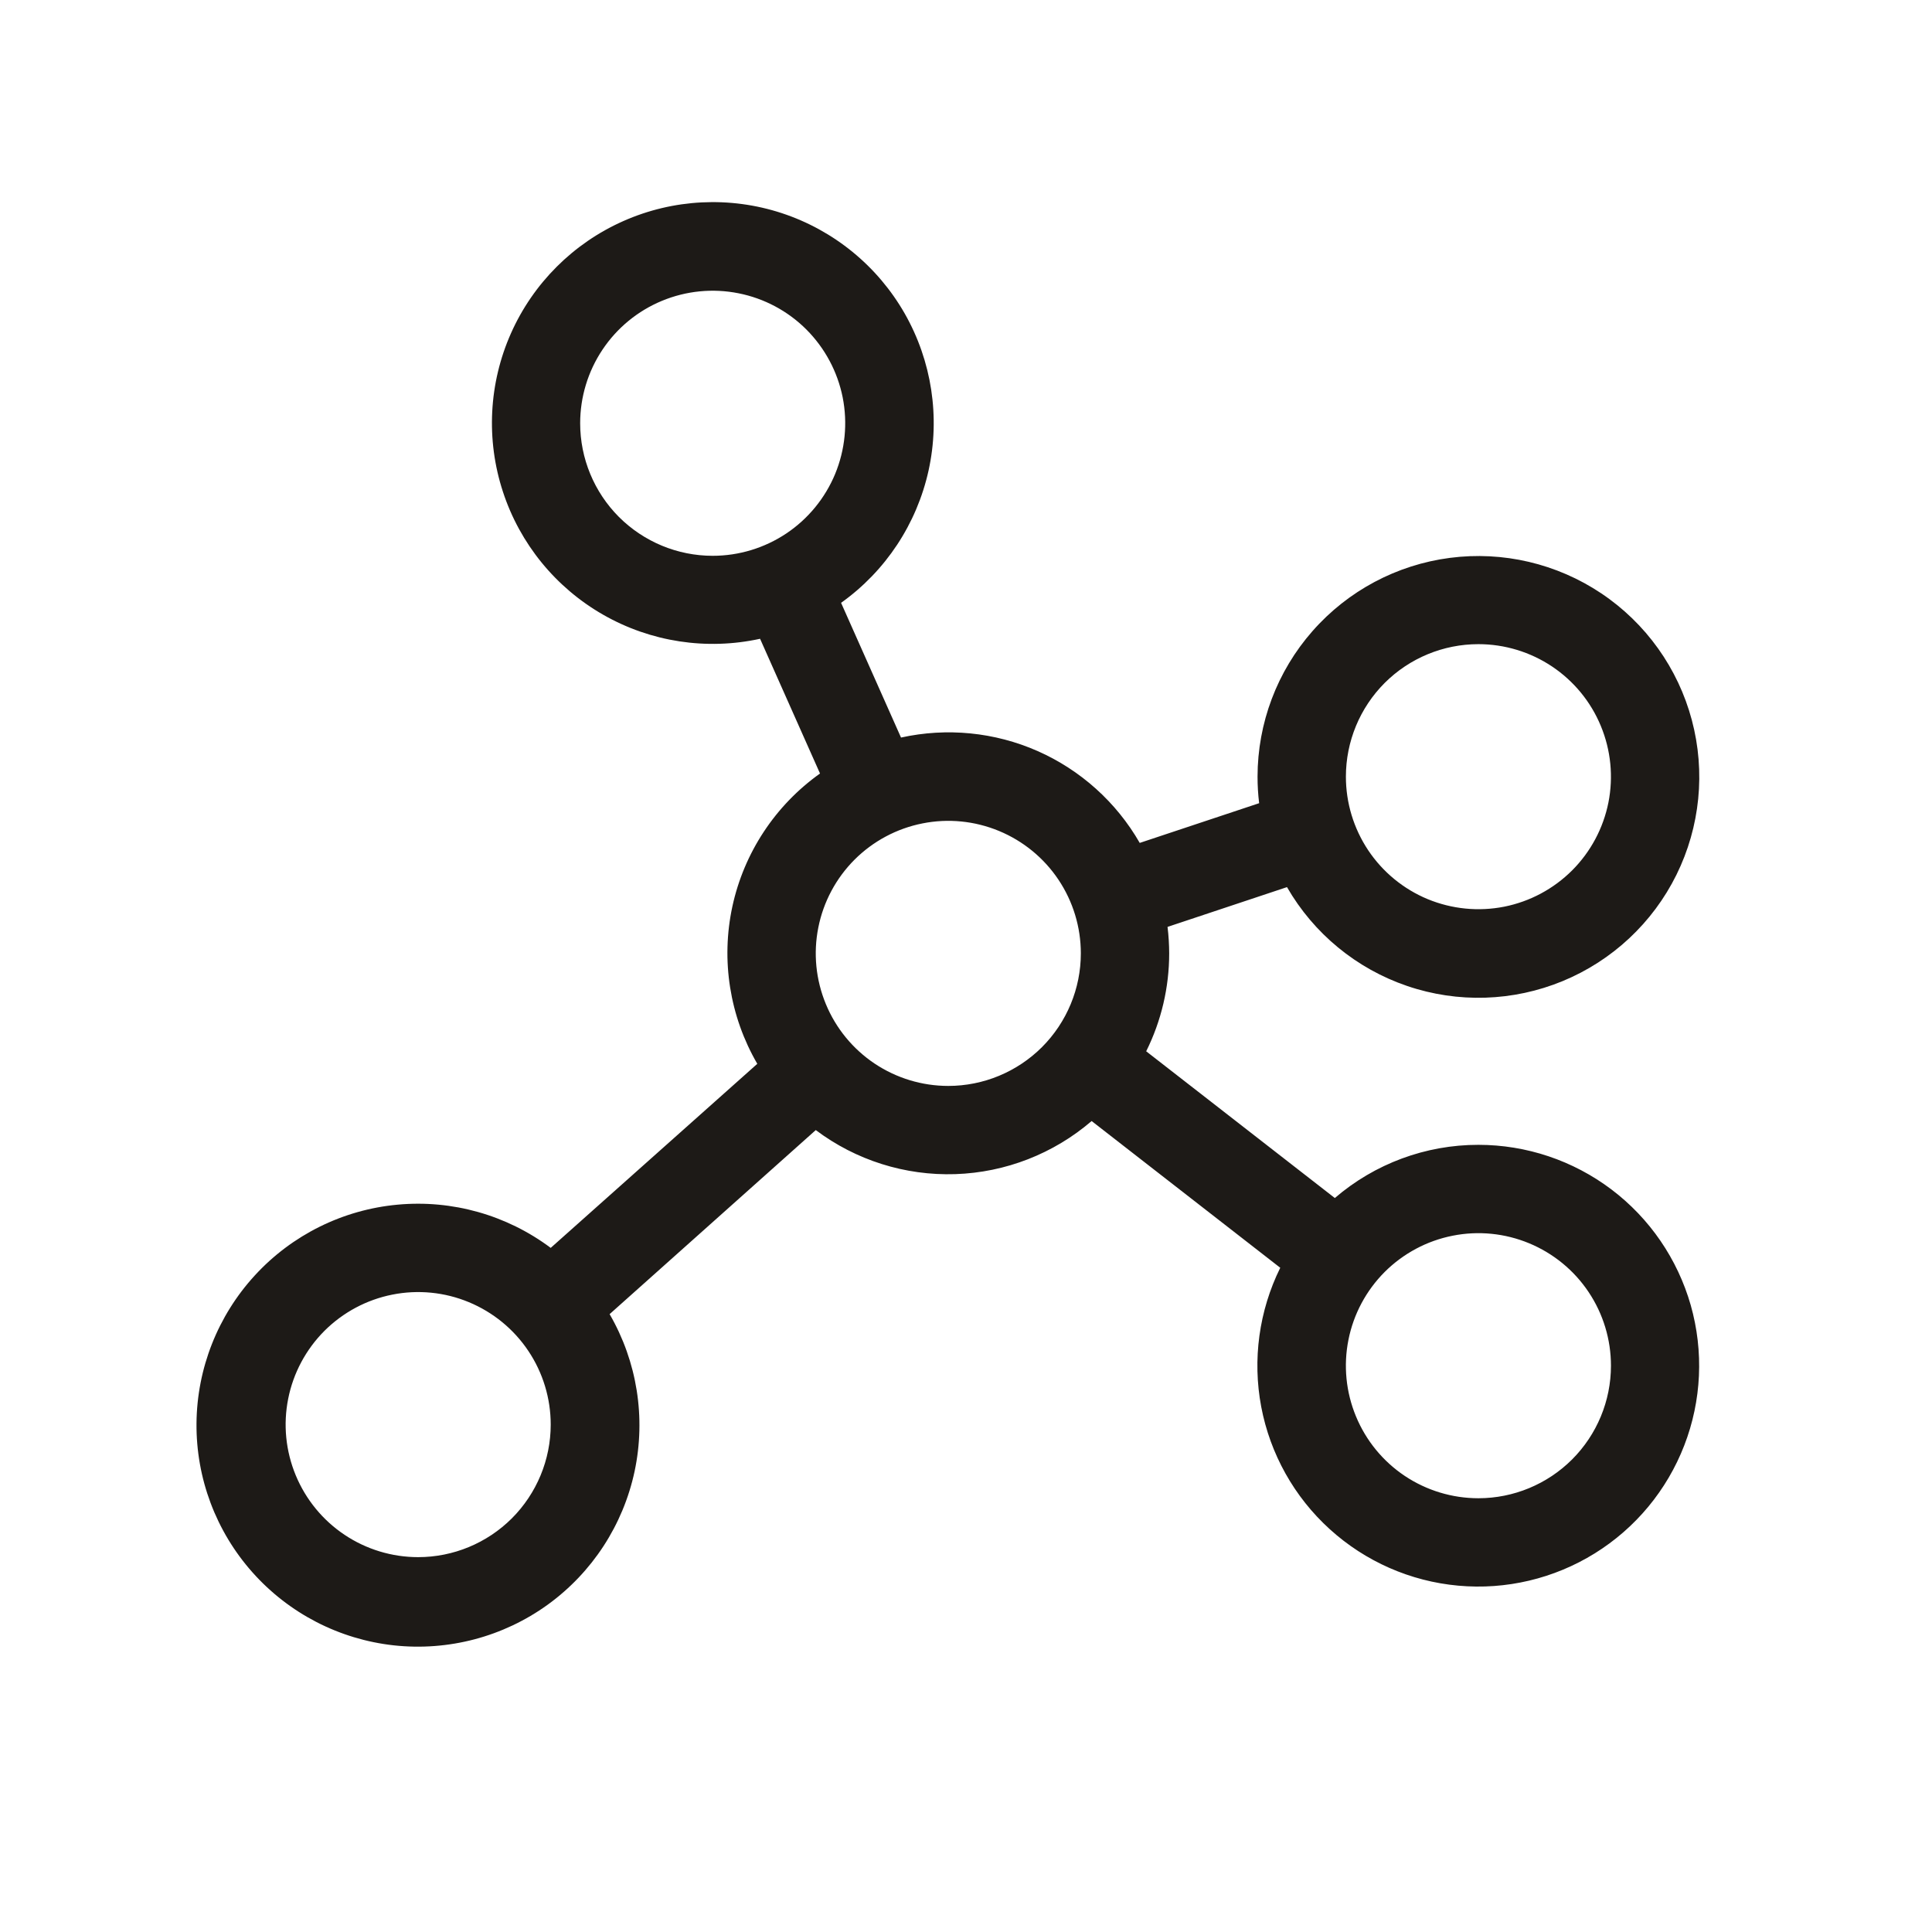 <svg width="41" height="41" viewBox="0 0 41 41" fill="none" xmlns="http://www.w3.org/2000/svg">
<g clip-path="url(#clip0_159_198)">
<g clip-path="url(#clip1_159_198)">
<path d="M31.374 24.295C30.256 24.294 29.175 24.695 28.327 25.424L24.324 22.31C24.645 21.665 24.812 20.953 24.812 20.232C24.811 20.044 24.8 19.856 24.777 19.67L27.312 18.826C27.879 19.811 28.785 20.557 29.862 20.924C30.938 21.291 32.111 21.254 33.163 20.82C34.214 20.386 35.072 19.585 35.576 18.566C36.08 17.546 36.196 16.378 35.903 15.28C35.61 14.181 34.928 13.226 33.983 12.593C33.038 11.96 31.895 11.692 30.768 11.839C29.64 11.986 28.604 12.538 27.853 13.393C27.102 14.247 26.688 15.345 26.687 16.482C26.687 16.67 26.698 16.858 26.721 17.045L24.187 17.888C23.691 17.024 22.932 16.342 22.021 15.939C21.109 15.537 20.093 15.437 19.121 15.652L17.849 12.793C18.795 12.119 19.456 11.117 19.706 9.983C19.955 8.849 19.774 7.662 19.199 6.653C18.623 5.645 17.694 4.886 16.59 4.523C15.487 4.161 14.288 4.221 13.227 4.692C12.165 5.163 11.316 6.011 10.844 7.072C10.372 8.134 10.311 9.332 10.673 10.436C11.034 11.54 11.793 12.47 12.801 13.046C13.809 13.623 14.996 13.804 16.13 13.556L17.402 16.415C16.452 17.091 15.789 18.097 15.542 19.237C15.296 20.377 15.485 21.568 16.071 22.576L11.687 26.482C10.754 25.784 9.596 25.457 8.436 25.565C7.277 25.672 6.198 26.206 5.41 27.064C4.622 27.921 4.18 29.041 4.17 30.205C4.16 31.37 4.583 32.497 5.357 33.367C6.131 34.238 7.2 34.79 8.358 34.917C9.516 35.043 10.679 34.736 11.623 34.054C12.567 33.371 13.224 32.363 13.467 31.224C13.709 30.085 13.521 28.896 12.937 27.888L17.312 23.982C18.163 24.622 19.208 24.952 20.273 24.917C21.338 24.882 22.358 24.484 23.166 23.79L27.169 26.904C26.718 27.817 26.576 28.853 26.765 29.854C26.955 30.855 27.465 31.767 28.22 32.452C28.974 33.137 29.931 33.558 30.945 33.65C31.96 33.743 32.977 33.502 33.843 32.965C34.709 32.428 35.376 31.623 35.743 30.673C36.111 29.723 36.158 28.678 35.88 27.698C35.6 26.719 35.01 25.856 34.197 25.242C33.384 24.628 32.393 24.295 31.374 24.295ZM31.374 13.67C31.93 13.67 32.474 13.835 32.937 14.144C33.399 14.453 33.76 14.892 33.972 15.406C34.185 15.92 34.241 16.485 34.133 17.031C34.024 17.576 33.756 18.078 33.363 18.471C32.969 18.864 32.468 19.132 31.923 19.241C31.377 19.349 30.812 19.293 30.298 19.081C29.784 18.868 29.345 18.507 29.036 18.045C28.727 17.582 28.562 17.038 28.562 16.482C28.562 15.736 28.858 15.021 29.385 14.493C29.913 13.966 30.628 13.67 31.374 13.67ZM12.312 8.982C12.312 8.426 12.477 7.882 12.786 7.42C13.095 6.957 13.534 6.597 14.048 6.384C14.562 6.171 15.127 6.115 15.673 6.224C16.218 6.332 16.72 6.6 17.113 6.993C17.506 7.387 17.774 7.888 17.883 8.433C17.991 8.979 17.935 9.544 17.723 10.058C17.51 10.572 17.149 11.012 16.687 11.321C16.224 11.63 15.68 11.795 15.124 11.795C14.378 11.795 13.663 11.498 13.135 10.971C12.608 10.443 12.312 9.728 12.312 8.982ZM8.874 33.045C8.318 33.045 7.774 32.88 7.312 32.571C6.849 32.262 6.489 31.822 6.276 31.308C6.063 30.794 6.007 30.229 6.116 29.683C6.224 29.138 6.492 28.637 6.885 28.243C7.279 27.85 7.78 27.582 8.325 27.474C8.871 27.365 9.437 27.421 9.95 27.634C10.464 27.847 10.904 28.207 11.213 28.67C11.522 29.132 11.687 29.676 11.687 30.232C11.687 30.978 11.39 31.693 10.863 32.221C10.335 32.748 9.62 33.045 8.874 33.045ZM20.124 23.045C19.568 23.045 19.024 22.88 18.561 22.571C18.099 22.262 17.738 21.822 17.526 21.308C17.313 20.794 17.257 20.229 17.366 19.683C17.474 19.138 17.742 18.637 18.135 18.243C18.529 17.85 19.03 17.582 19.576 17.474C20.121 17.365 20.686 17.421 21.2 17.634C21.714 17.847 22.154 18.207 22.463 18.67C22.772 19.132 22.937 19.676 22.937 20.232C22.937 20.978 22.64 21.693 22.113 22.221C21.585 22.748 20.87 23.045 20.124 23.045ZM31.374 31.795C30.818 31.795 30.274 31.63 29.811 31.321C29.349 31.012 28.988 30.572 28.776 30.058C28.563 29.544 28.507 28.979 28.616 28.433C28.724 27.888 28.992 27.387 29.385 26.993C29.779 26.6 30.28 26.332 30.826 26.224C31.371 26.115 31.936 26.171 32.45 26.384C32.964 26.597 33.404 26.957 33.713 27.42C34.022 27.882 34.187 28.426 34.187 28.982C34.187 29.728 33.89 30.443 33.363 30.971C32.835 31.498 32.12 31.795 31.374 31.795Z" fill="#1D1A17"/>
</g>
</g>
<defs>
<clipPath id="clip0_159_198">
<rect width="40" height="40" fill="white" transform="translate(0.125 0.232)"/>
</clipPath>
<clipPath id="clip1_159_198">
<rect width="40" height="40" fill="white" transform="translate(0.125 0.232)"/>
</clipPath>
</defs>
</svg>
